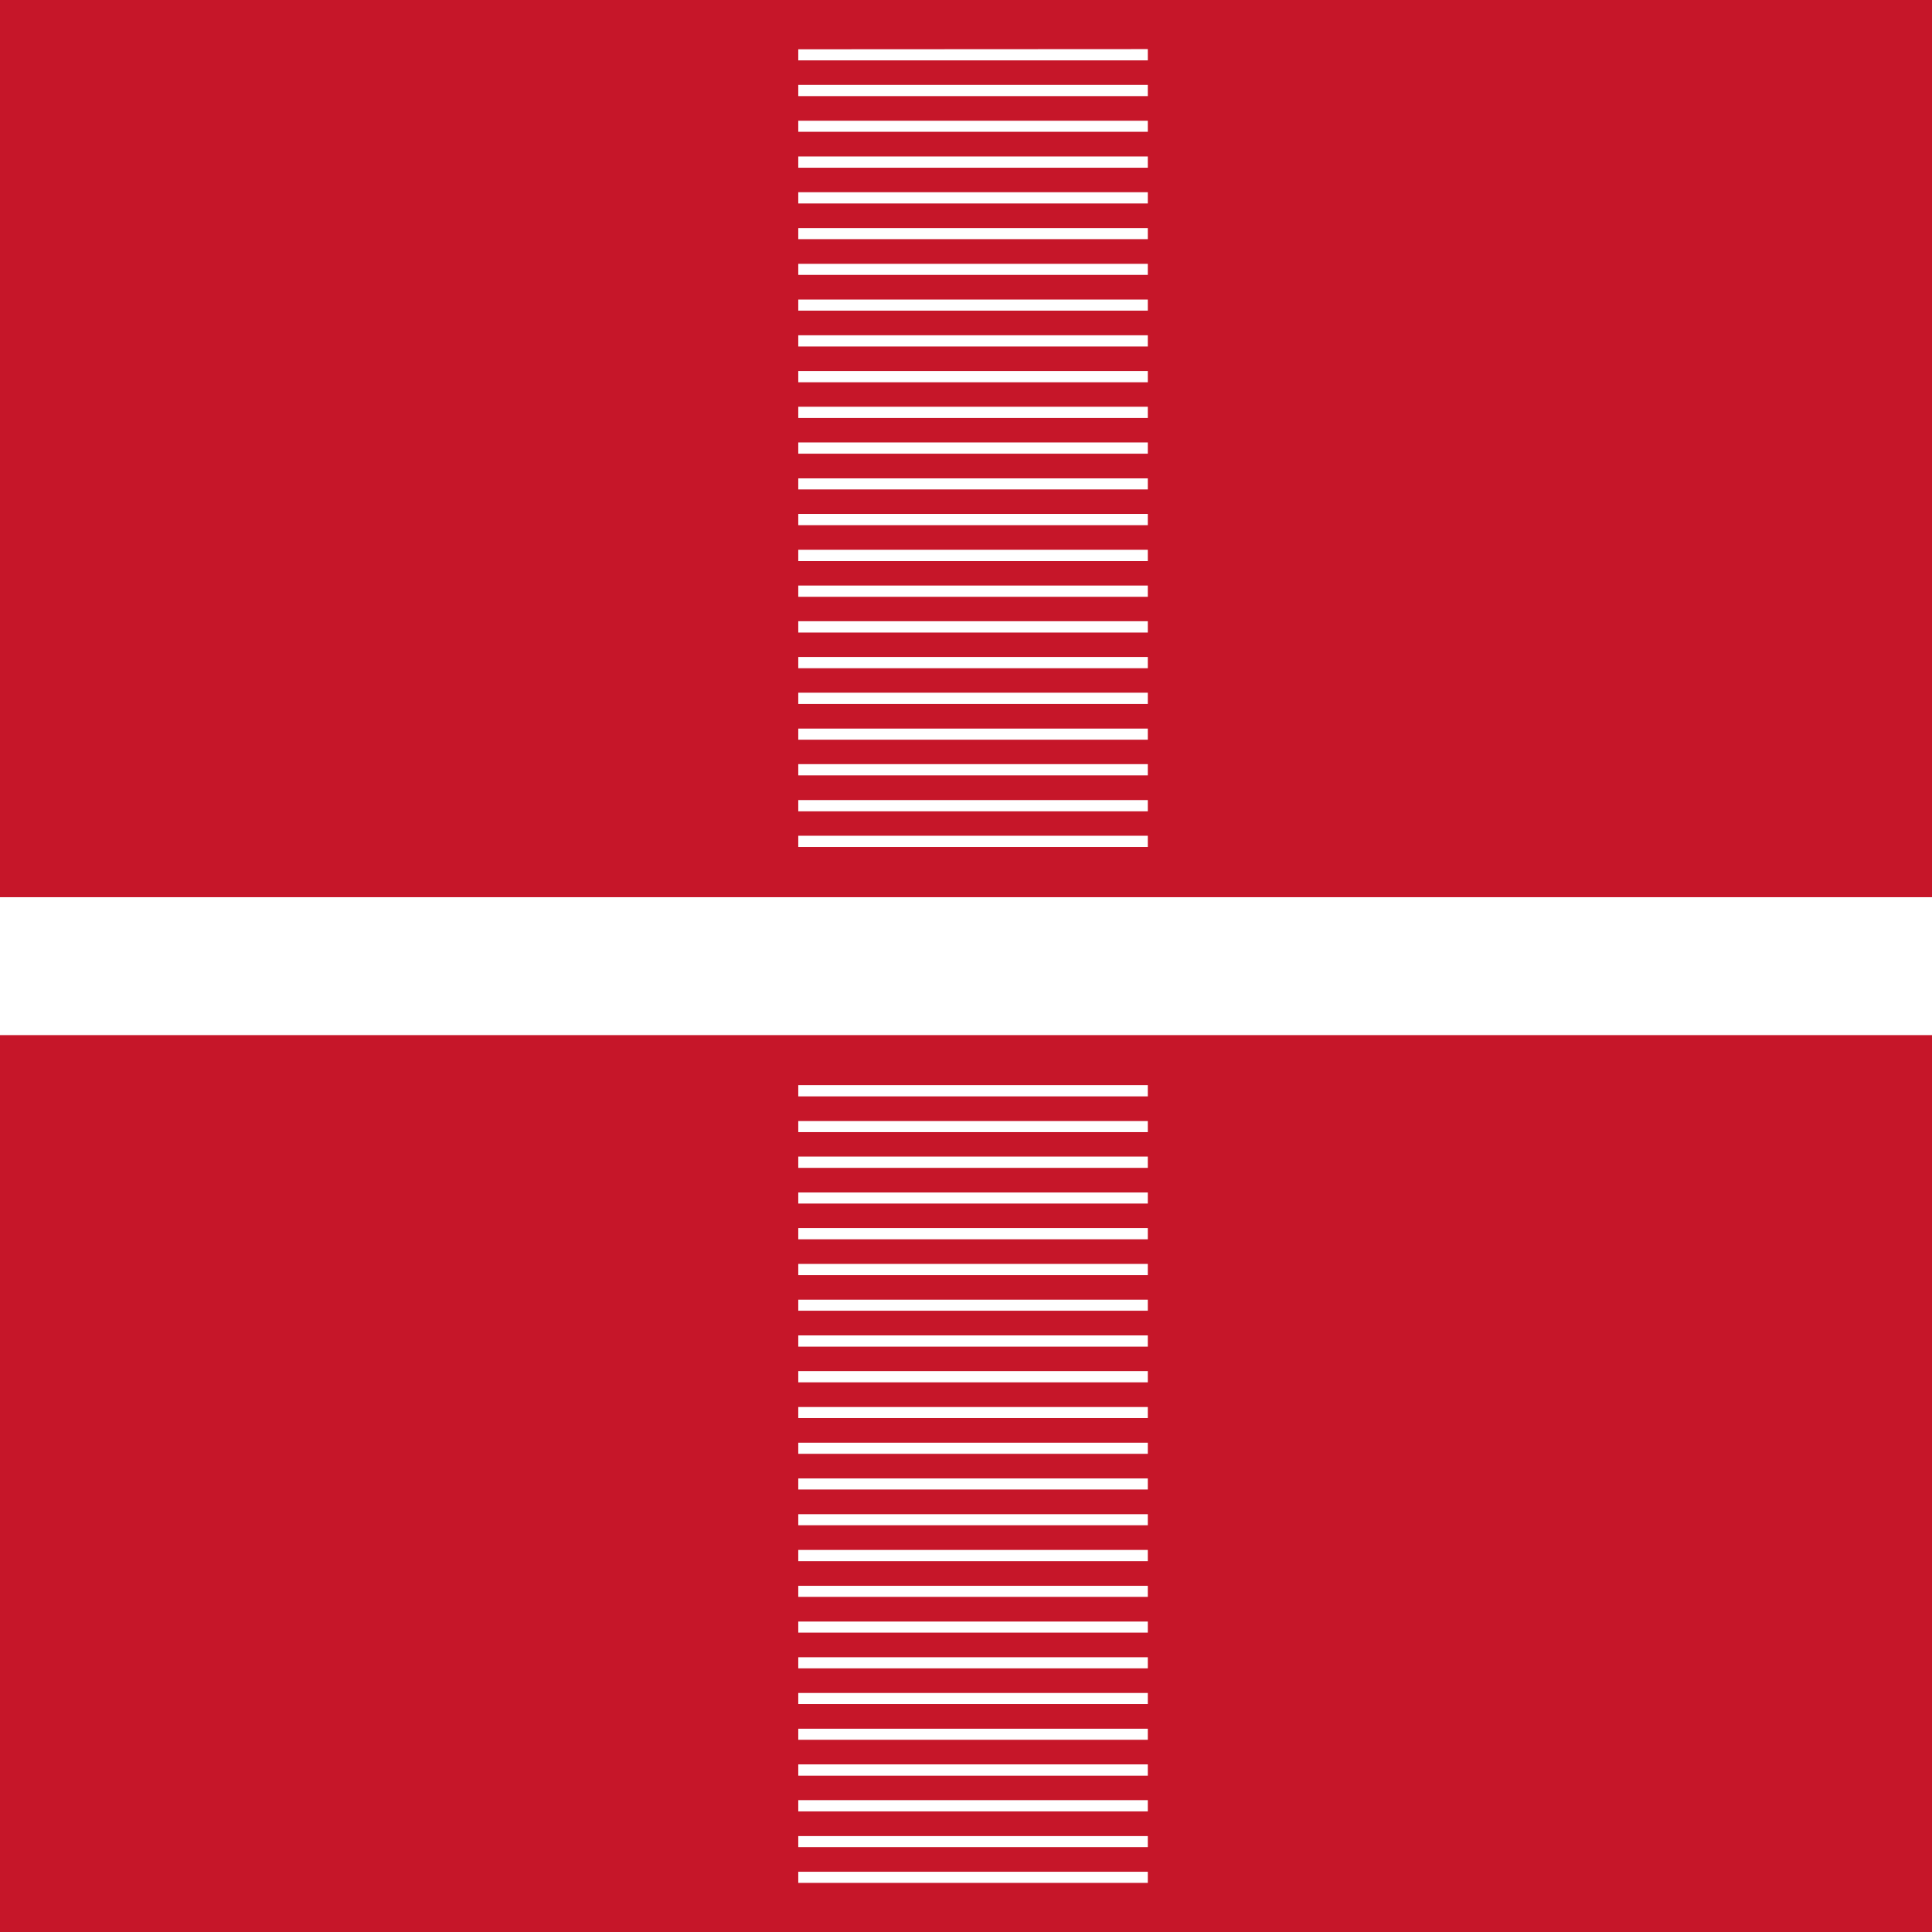 <svg xmlns="http://www.w3.org/2000/svg" viewBox="0 0 300.52 300.52"><defs><style>.cls-1{fill:#c61629;}.cls-2{fill:#fff;}</style></defs><g id="レイヤー_2" data-name="レイヤー 2"><g id="レイヤー_1-2" data-name="レイヤー 1"><rect class="cls-1" width="300.52" height="300.52"/><rect class="cls-2" y="139.56" width="300.52" height="21.45"/><polygon class="cls-2" points="178.54 14.95 124.17 14.95 124.17 13.2 178.54 13.2 178.54 14.95 178.54 14.95"/><polygon class="cls-2" points="178.54 292.88 124.17 292.88 124.17 291.15 178.54 291.15 178.54 292.88 178.54 292.88"/><polygon class="cls-2" points="178.54 287.32 124.17 287.32 124.17 285.6 178.54 285.6 178.54 287.32 178.54 287.32"/><polygon class="cls-2" points="178.54 281.76 124.17 281.76 124.17 280.01 178.54 280.01 178.54 281.76 178.54 281.76"/><polygon class="cls-2" points="178.54 276.2 124.17 276.2 124.17 274.45 178.54 274.45 178.54 276.2 178.54 276.2"/><polygon class="cls-2" points="178.54 270.62 124.17 270.62 124.17 268.9 178.54 268.9 178.54 270.62 178.54 270.62"/><polygon class="cls-2" points="178.54 265.06 124.17 265.06 124.17 263.34 178.54 263.34 178.54 265.06 178.54 265.06"/><polygon class="cls-2" points="178.54 259.51 124.17 259.51 124.17 257.78 178.54 257.78 178.54 259.51 178.54 259.51"/><polygon class="cls-2" points="178.54 253.95 124.17 253.95 124.17 252.23 178.54 252.23 178.54 253.95 178.54 253.95"/><polygon class="cls-2" points="178.54 248.39 124.17 248.39 124.17 246.67 178.54 246.67 178.54 248.39 178.54 248.39"/><polygon class="cls-2" points="178.54 242.84 124.17 242.84 124.17 241.09 178.54 241.09 178.54 242.84 178.54 242.84"/><polygon class="cls-2" points="178.54 237.25 124.17 237.25 124.17 235.53 178.54 235.53 178.54 237.25 178.54 237.25"/><polygon class="cls-2" points="178.54 231.69 124.17 231.69 124.17 229.97 178.54 229.97 178.54 231.69 178.54 231.69"/><polygon class="cls-2" points="178.54 226.14 124.17 226.14 124.17 224.41 178.54 224.41 178.54 226.14 178.54 226.14"/><polygon class="cls-2" points="178.54 220.58 124.17 220.58 124.17 218.86 178.54 218.86 178.54 220.58 178.54 220.58"/><polygon class="cls-2" points="178.54 215.02 124.17 215.02 124.17 213.27 178.54 213.27 178.54 215.02 178.54 215.02"/><polygon class="cls-2" points="178.54 209.47 124.17 209.47 124.17 207.72 178.54 207.72 178.54 209.47 178.54 209.47"/><polygon class="cls-2" points="178.54 203.88 124.17 203.88 124.17 202.16 178.54 202.16 178.54 203.88 178.54 203.88"/><polygon class="cls-2" points="178.54 198.35 124.17 198.35 124.17 196.6 178.54 196.6 178.54 198.35 178.54 198.35"/><polygon class="cls-2" points="178.54 192.77 124.17 192.77 124.17 191.02 178.54 191.02 178.54 192.77 178.54 192.77"/><polygon class="cls-2" points="178.54 187.21 124.17 187.21 124.17 185.49 178.54 185.49 178.54 187.21 178.54 187.21"/><polygon class="cls-2" points="178.54 181.66 124.17 181.66 124.17 179.9 178.54 179.9 178.54 181.66 178.54 181.66"/><polygon class="cls-2" points="178.54 176.1 124.17 176.1 124.17 174.38 178.54 174.38 178.54 176.1 178.54 176.1"/><polygon class="cls-2" points="178.54 170.54 124.17 170.54 124.17 168.79 178.54 168.79 178.54 170.54 178.54 170.54"/><polygon class="cls-2" points="178.54 131.75 124.17 131.75 124.17 130 178.54 130 178.54 131.75 178.54 131.75"/><polygon class="cls-2" points="178.54 126.2 124.17 126.2 124.17 124.45 178.54 124.45 178.54 126.2 178.54 126.2"/><polygon class="cls-2" points="178.54 120.61 124.17 120.61 124.17 118.86 178.54 118.86 178.54 120.61 178.54 120.61"/><polygon class="cls-2" points="178.54 115.06 124.17 115.06 124.17 113.33 178.54 113.33 178.54 115.06 178.54 115.06"/><polygon class="cls-2" points="178.54 109.5 124.17 109.5 124.17 107.75 178.54 107.75 178.54 109.5 178.54 109.5"/><polygon class="cls-2" points="178.54 103.94 124.17 103.94 124.17 102.19 178.54 102.19 178.54 103.94 178.54 103.94"/><polygon class="cls-2" points="178.54 98.39 124.17 98.39 124.17 96.63 178.54 96.63 178.54 98.39 178.54 98.39"/><polygon class="cls-2" points="178.54 92.83 124.17 92.83 124.17 91.08 178.54 91.08 178.54 92.83 178.54 92.83"/><polygon class="cls-2" points="178.54 87.27 124.17 87.27 124.17 85.52 178.54 85.52 178.54 87.27 178.54 87.27"/><polygon class="cls-2" points="178.54 81.69 124.17 81.69 124.17 79.94 178.54 79.94 178.54 81.69 178.54 81.69"/><polygon class="cls-2" points="178.54 76.13 124.17 76.13 124.17 74.41 178.54 74.41 178.54 76.13 178.54 76.13"/><polygon class="cls-2" points="178.54 70.57 124.17 70.57 124.17 68.82 178.54 68.82 178.54 70.57 178.54 70.57"/><polygon class="cls-2" points="178.54 65.02 124.17 65.02 124.17 63.27 178.54 63.27 178.54 65.02 178.54 65.02"/><polygon class="cls-2" points="178.54 59.46 124.17 59.46 124.17 57.71 178.54 57.71 178.54 59.46 178.54 59.46"/><polygon class="cls-2" points="178.54 53.9 124.17 53.9 124.17 52.15 178.54 52.15 178.54 53.9 178.54 53.9"/><polygon class="cls-2" points="178.54 48.32 124.17 48.32 124.17 46.59 178.54 46.59 178.54 48.32 178.54 48.32"/><polygon class="cls-2" points="178.54 42.76 124.17 42.76 124.17 41.04 178.54 41.04 178.54 42.76 178.54 42.76"/><polygon class="cls-2" points="178.54 37.2 124.17 37.2 124.17 35.48 178.54 35.48 178.54 37.2 178.54 37.2"/><polygon class="cls-2" points="178.54 31.65 124.17 31.65 124.17 29.9 178.54 29.9 178.54 31.65 178.54 31.65"/><polygon class="cls-2" points="178.54 26.09 124.17 26.09 124.17 24.34 178.54 24.34 178.54 26.09 178.54 26.09"/><polygon class="cls-2" points="178.54 20.5 124.17 20.5 124.17 18.78 178.54 18.78 178.54 20.5 178.54 20.5"/><polygon class="cls-2" points="178.54 9.39 124.17 9.39 124.17 7.67 178.54 7.64 178.54 9.39 178.54 9.39"/></g></g></svg>